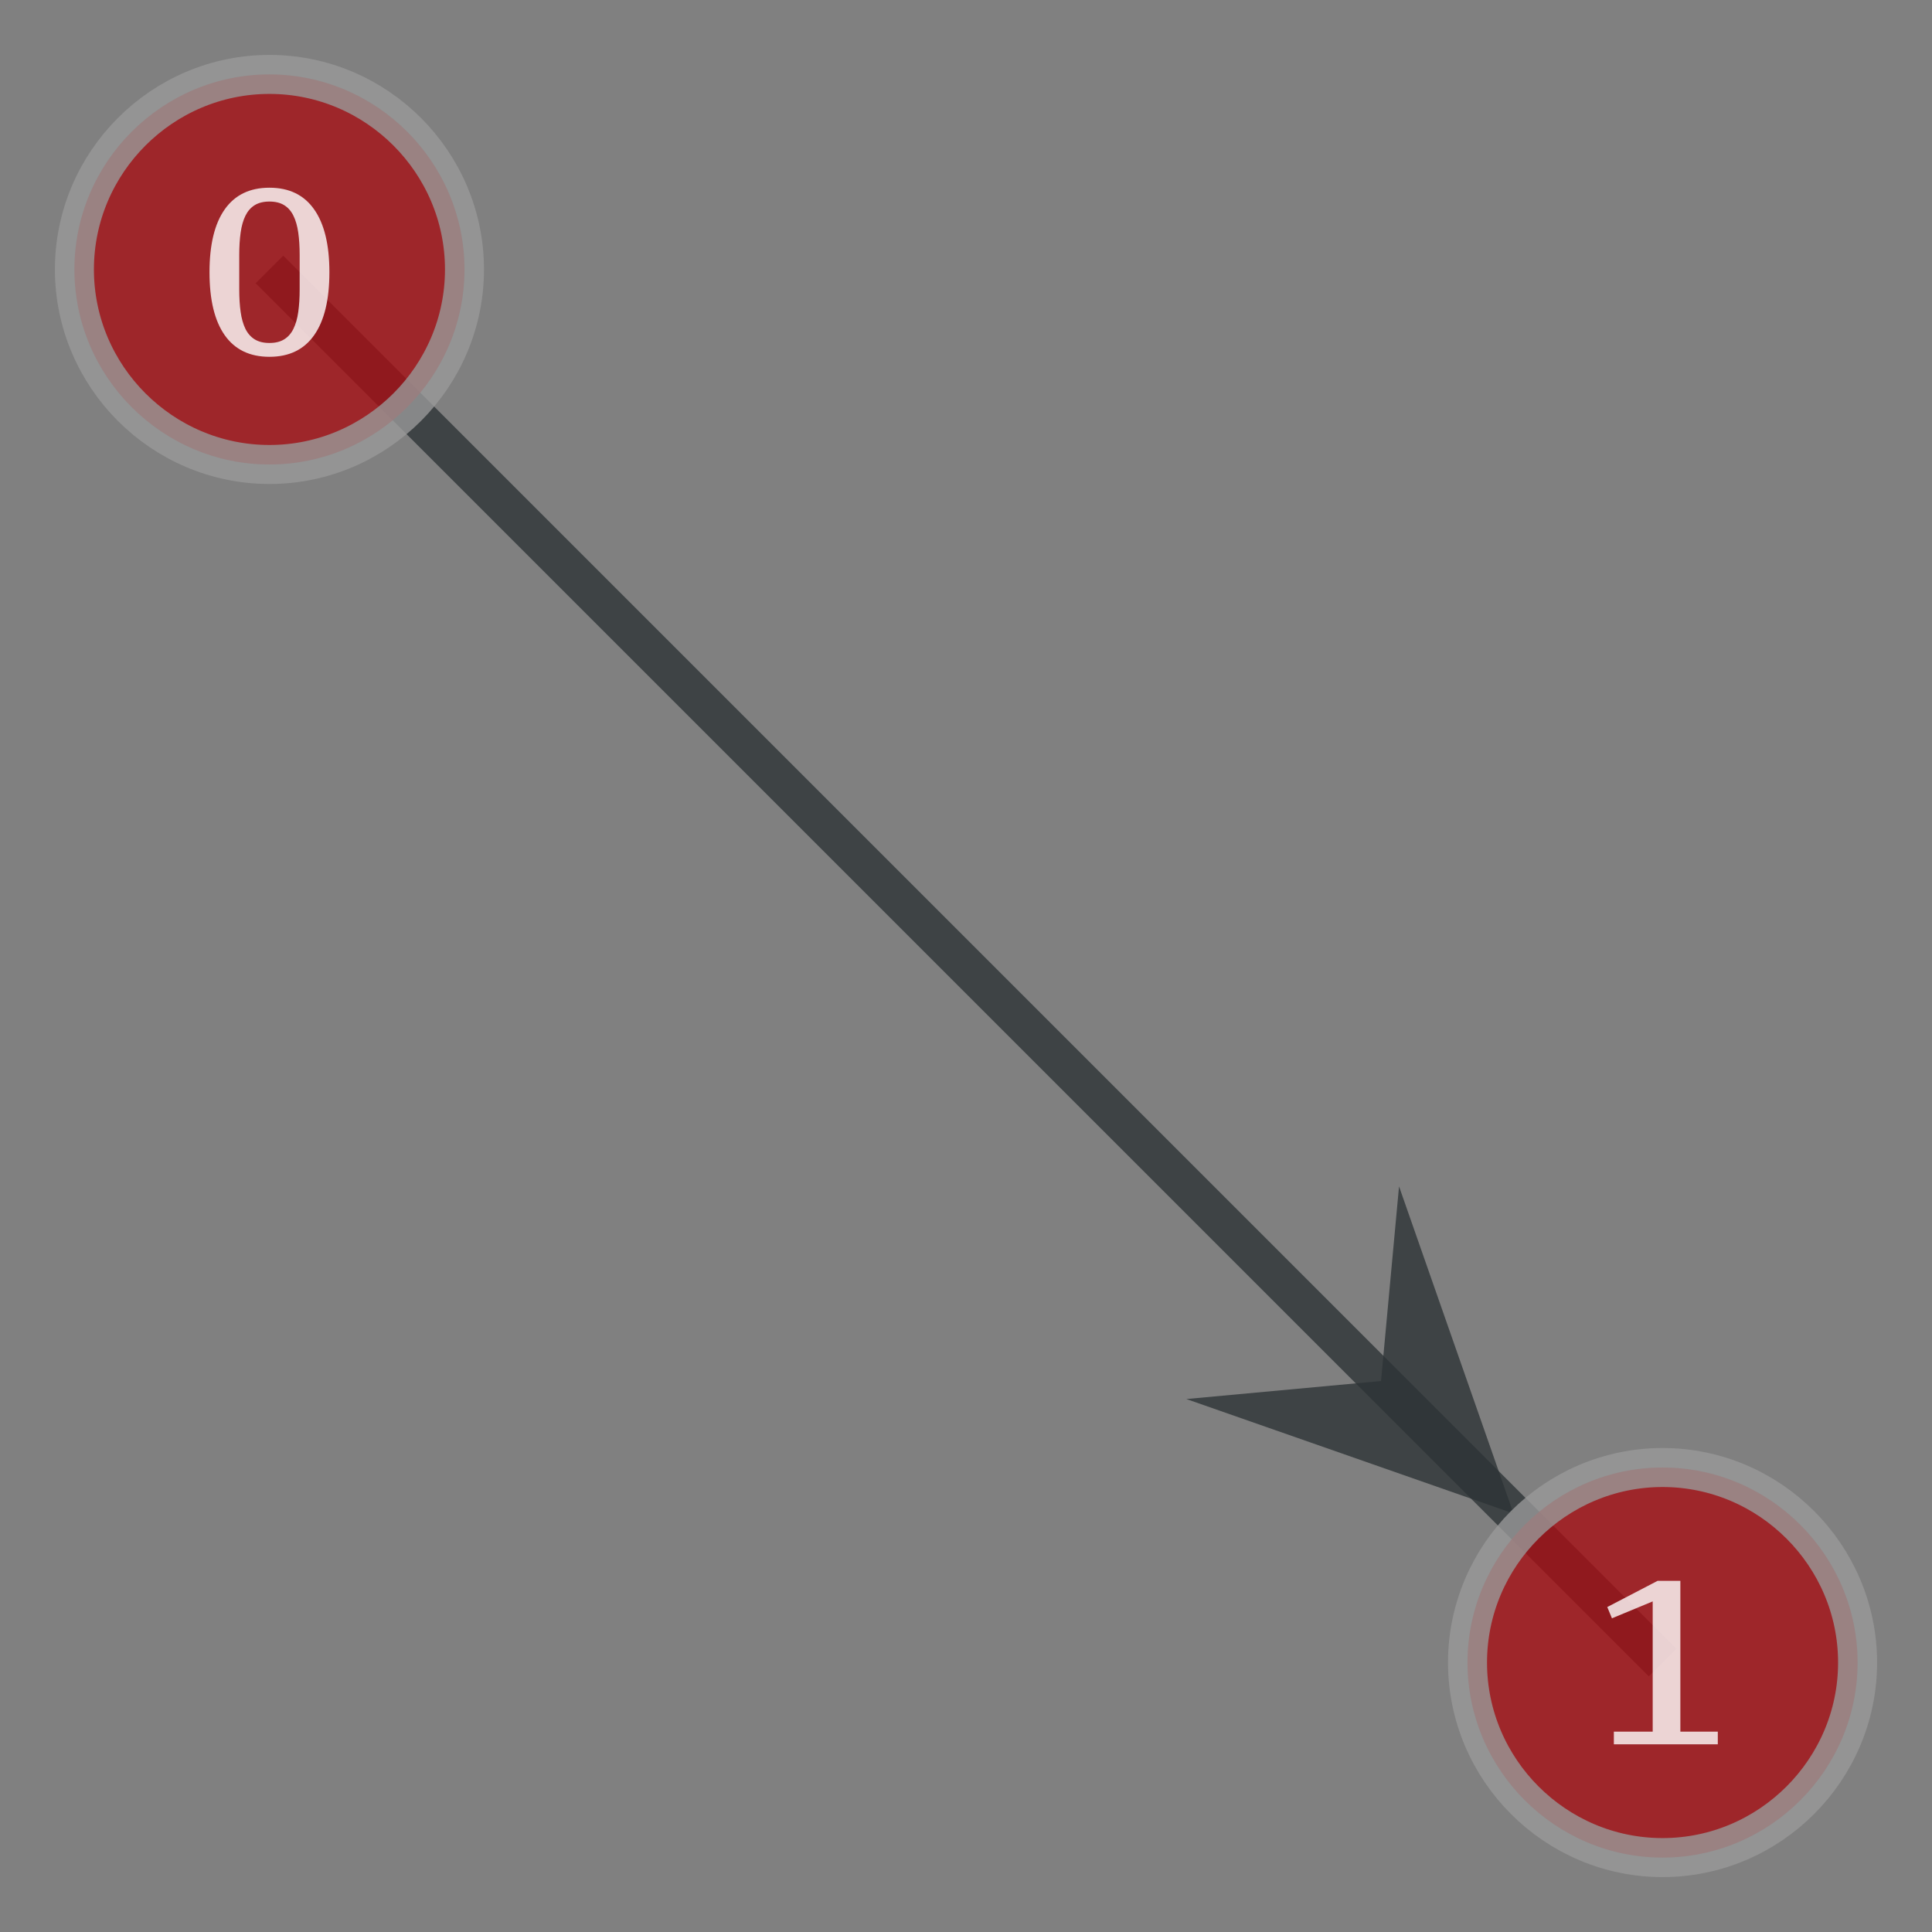 <?xml version="1.0" encoding="UTF-8"?>
<svg xmlns="http://www.w3.org/2000/svg" xmlns:xlink="http://www.w3.org/1999/xlink" width="600" height="600" viewBox="0 0 600 600">
<rect x="0" y="0" width="600" height="600" fill="#808080" stroke="none"/>
<defs>
<g>
<g id="glyph-0-0">
<path d="M 21.812 -3.422 C 23.656 -3.422 25.18 -3.797 26.391 -4.547 C 27.609 -5.297 28.566 -6.383 29.266 -7.812 C 29.973 -9.25 30.473 -10.992 30.766 -13.047 C 31.055 -15.109 31.203 -17.453 31.203 -20.078 L 31.203 -30.688 C 31.203 -33.312 31.055 -35.648 30.766 -37.703 C 30.473 -39.766 29.973 -41.508 29.266 -42.938 C 28.566 -44.375 27.609 -45.469 26.391 -46.219 C 25.18 -46.969 23.656 -47.344 21.812 -47.344 C 19.977 -47.344 18.453 -46.969 17.234 -46.219 C 16.023 -45.469 15.066 -44.375 14.359 -42.938 C 13.66 -41.508 13.164 -39.766 12.875 -37.703 C 12.582 -35.648 12.438 -33.312 12.438 -30.688 L 12.438 -20.078 C 12.438 -17.453 12.582 -15.109 12.875 -13.047 C 13.164 -10.992 13.66 -9.25 14.359 -7.812 C 15.066 -6.383 16.023 -5.297 17.234 -4.547 C 18.453 -3.797 19.977 -3.422 21.812 -3.422 Z M 21.812 0.875 C 15.707 0.875 11.078 -1.363 7.922 -5.844 C 4.773 -10.332 3.203 -16.848 3.203 -25.391 C 3.203 -33.922 4.773 -40.426 7.922 -44.906 C 11.078 -49.395 15.707 -51.641 21.812 -51.641 C 27.926 -51.641 32.555 -49.395 35.703 -44.906 C 38.859 -40.426 40.438 -33.922 40.438 -25.391 C 40.438 -16.848 38.859 -10.332 35.703 -5.844 C 32.555 -1.363 27.926 0.875 21.812 0.875 Z M 21.812 0.875 "/>
</g>
<g id="glyph-0-1">
<path d="M 6.406 -3.922 L 18.469 -3.922 L 18.469 -44.375 L 5.812 -39.125 L 4.359 -42.625 L 20 -50.766 L 27.062 -50.766 L 27.062 -3.922 L 38.688 -3.922 L 38.688 0 L 6.406 0 Z M 6.406 -3.922 "/>
</g>
</g>
<clipPath id="clip-0">
<path clip-rule="evenodd" d="M -234.363 -234.363 L 834.363 -234.363 L 834.363 834.363 L -234.363 834.363 Z M 470.035 470.035 L 368.441 434.484 L 428.891 428.891 L 434.484 368.441 Z M 470.035 470.035 "/>
</clipPath>
<clipPath id="clip-1">
<path clip-rule="evenodd" d="M -234.363 -234.363 L 834.363 -234.363 L 834.363 834.363 L -234.363 834.363 Z M -234.363 -234.363 L 144.289 83.68 C 144.289 117.152 117.152 144.289 83.68 144.289 C 50.207 144.289 23.07 117.152 23.07 83.68 C 23.07 50.207 50.207 23.07 83.68 23.07 C 117.152 23.07 144.289 50.207 144.289 83.68 Z M -234.363 -234.363 "/>
</clipPath>
<clipPath id="clip-2">
<path clip-rule="evenodd" d="M -234.363 -234.363 L 834.363 -234.363 L 834.363 834.363 L -234.363 834.363 Z M -234.363 -234.363 L 576.93 516.32 C 576.93 549.793 549.793 576.93 516.32 576.93 C 482.848 576.93 455.711 549.793 455.711 516.32 C 455.711 482.848 482.848 455.711 516.32 455.711 C 549.793 455.711 576.93 482.848 576.93 516.32 Z M -234.363 -234.363 "/>
</clipPath>
<clipPath id="clip-3">
<path clip-rule="evenodd" d="M -234.363 -234.363 L 834.363 -234.363 L 834.363 834.363 L -234.363 834.363 Z M -234.363 -234.363 L 518.523 470.035 C 518.523 496.812 496.812 518.523 470.035 518.523 C 443.258 518.523 421.547 496.812 421.547 470.035 C 421.547 443.258 443.258 421.547 470.035 421.547 C 496.812 421.547 518.523 443.258 518.523 470.035 "/>
</clipPath>
</defs>
<g clip-path="url(#clip-0)">
<g clip-path="url(#clip-1)">
<g clip-path="url(#clip-2)">
<g clip-path="url(#clip-3)">
<path fill="none" stroke-width="0.028" stroke-linecap="butt" stroke-linejoin="miter" stroke="rgb(17.969%, 20.312%, 21.094%)" stroke-opacity="0.8" stroke-miterlimit="10" d="M 0 0 L 1 1 " transform="matrix(432.641, 0, 0, 432.641, 83.68, 83.68)"/>
</g>
</g>
</g>
</g>
<path fill-rule="evenodd" fill="rgb(17.969%, 20.312%, 21.094%)" fill-opacity="0.8" d="M 470.035 470.035 L 368.441 434.484 L 428.891 428.891 L 434.484 368.441 Z M 470.035 470.035 "/>
<path fill-rule="nonzero" fill="rgb(64.706%, 5.882%, 8.235%)" fill-opacity="0.8" stroke-width="0.028" stroke-linecap="butt" stroke-linejoin="miter" stroke="rgb(60%, 60%, 60%)" stroke-opacity="0.8" stroke-miterlimit="10" d="M 0.14 0 C 0.14 0.077 0.077 0.14 0 0.14 C -0.077 0.14 -0.14 0.077 -0.14 0 C -0.14 -0.077 -0.077 -0.14 0 -0.14 C 0.077 -0.14 0.14 -0.077 0.14 0 Z M 0.14 0 " transform="matrix(432.641, 0, 0, 432.641, 83.68, 83.68)"/>
<g fill="rgb(100%, 100%, 100%)" fill-opacity="0.8">
<use xlink:href="#glyph-0-0" x="61.86" y="109.935"/>
</g>
<path fill-rule="nonzero" fill="rgb(64.706%, 5.882%, 8.235%)" fill-opacity="0.8" stroke-width="0.028" stroke-linecap="butt" stroke-linejoin="miter" stroke="rgb(60%, 60%, 60%)" stroke-opacity="0.8" stroke-miterlimit="10" d="M 0.14 -0 C 0.14 0.077 0.077 0.14 -0 0.14 C -0.077 0.14 -0.14 0.077 -0.14 -0 C -0.14 -0.077 -0.077 -0.14 -0 -0.14 C 0.077 -0.14 0.14 -0.077 0.14 -0 Z M 0.14 -0 " transform="matrix(432.641, 0, 0, 432.641, 516.32, 516.32)"/>
<g fill="rgb(100%, 100%, 100%)" fill-opacity="0.8">
<use xlink:href="#glyph-0-1" x="494.792" y="541.704"/>
</g>
</svg>
